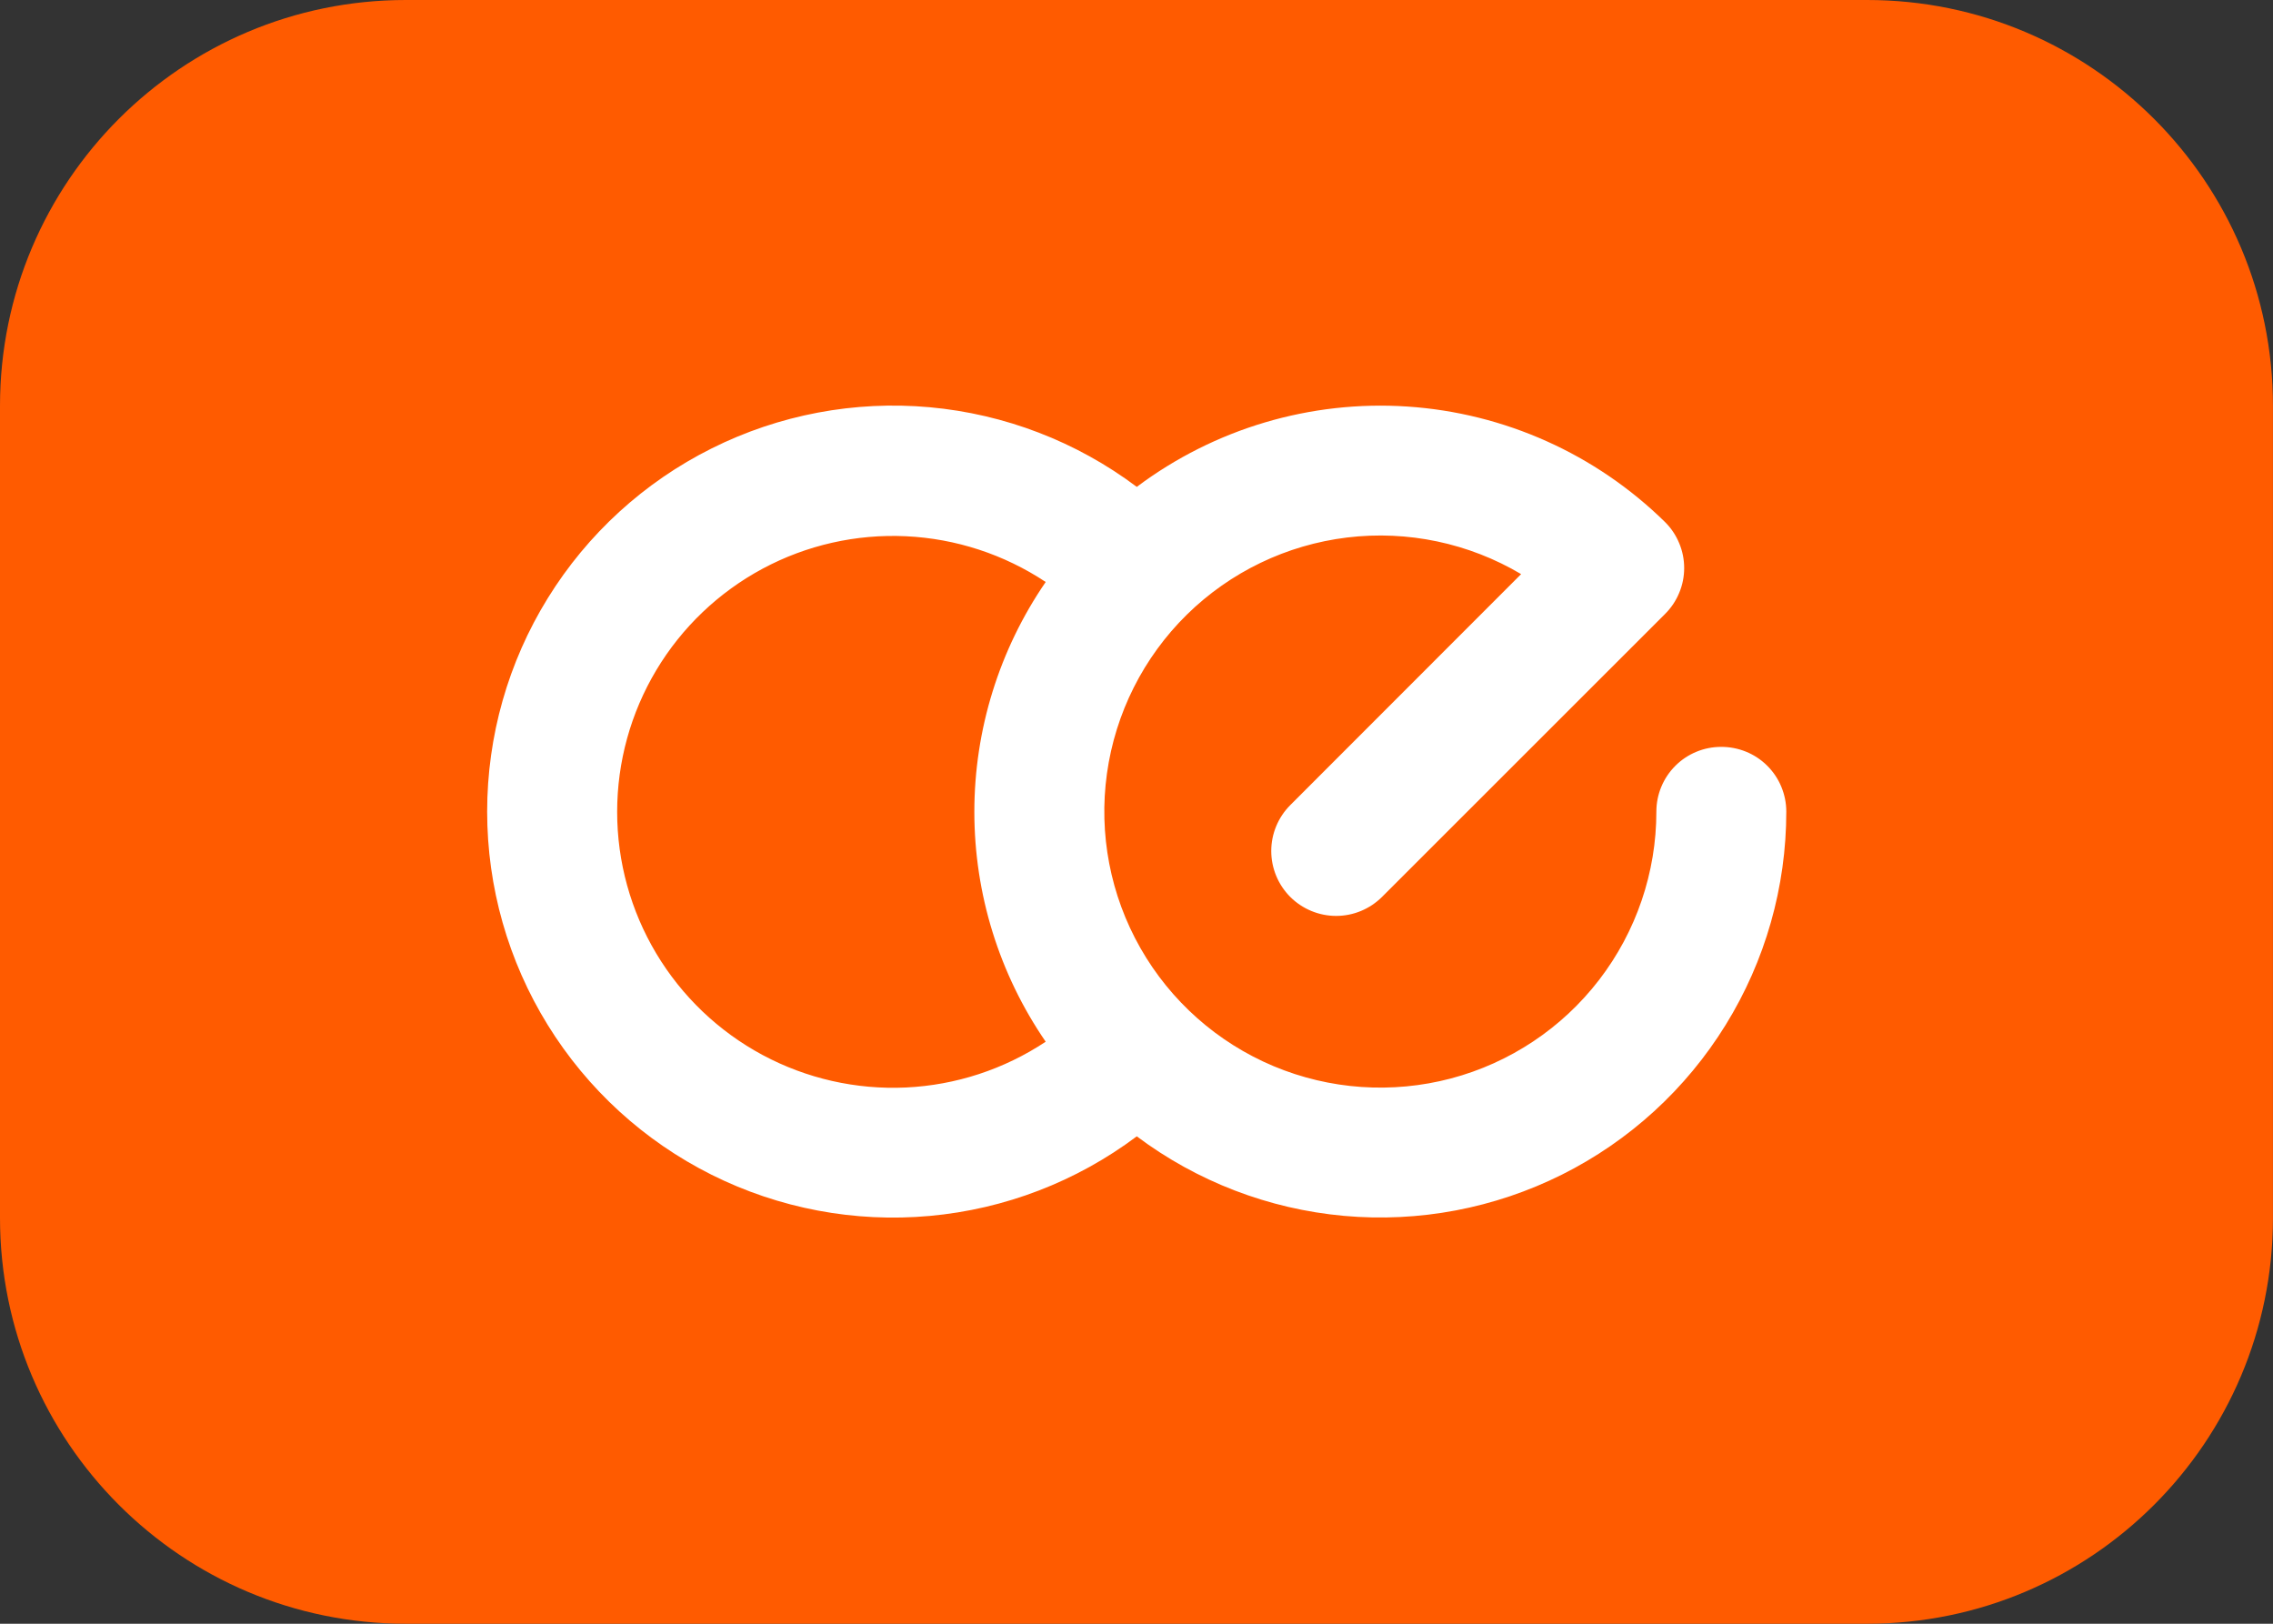 <svg width="56" height="40" viewBox="0 0 56 40" fill="none" xmlns="http://www.w3.org/2000/svg">
<rect x="0" y="0" width="56" height="40" fill="#333333" stroke="none"/>
<g id="Group 2">
<path id="Vector" d="M46 0H9.998C4.476 0 0 4.476 0 9.998V30.002C0 35.524 4.476 40 9.998 40H46C51.522 40 55.999 35.524 55.999 30.002V9.998C55.999 4.476 51.522 0 46 0Z" fill="#FF5B00"/>
<path id="Vector_2" d="M42.402 18.399C41.979 18.399 41.574 18.567 41.275 18.866C40.976 19.165 40.808 19.571 40.808 19.993C40.808 21.494 40.311 22.952 39.396 24.141C38.481 25.33 37.198 26.183 35.748 26.567C34.297 26.95 32.761 26.844 31.377 26.264C29.993 25.683 28.84 24.661 28.098 23.358C27.355 22.054 27.065 20.541 27.272 19.055C27.479 17.569 28.171 16.193 29.241 15.141C30.311 14.09 31.699 13.422 33.189 13.241C34.678 13.061 36.186 13.378 37.476 14.143L31.788 19.834C31.489 20.134 31.32 20.54 31.32 20.964C31.32 21.388 31.489 21.795 31.788 22.095C32.088 22.394 32.495 22.563 32.919 22.563C33.343 22.563 33.749 22.394 34.049 22.095L41.022 15.125C41.171 14.977 41.29 14.8 41.37 14.606C41.452 14.412 41.493 14.204 41.493 13.993C41.493 13.783 41.452 13.574 41.37 13.38C41.29 13.186 41.171 13.009 41.022 12.861C39.315 11.184 37.063 10.174 34.675 10.015C32.287 9.856 29.922 10.558 28.007 11.994C26.521 10.879 24.754 10.2 22.904 10.032C21.054 9.865 19.194 10.216 17.532 11.047C15.87 11.877 14.473 13.154 13.496 14.735C12.519 16.315 12.002 18.136 12.002 19.993C12.002 21.851 12.519 23.672 13.496 25.252C14.473 26.832 15.87 28.109 17.532 28.94C19.194 29.77 21.054 30.122 22.904 29.954C24.754 29.787 26.521 29.108 28.007 27.993C29.493 29.107 31.26 29.785 33.109 29.952C34.959 30.119 36.818 29.767 38.48 28.937C40.141 28.107 41.538 26.83 42.514 25.25C43.491 23.671 44.009 21.851 44.009 19.993C44.009 19.783 43.967 19.575 43.886 19.38C43.806 19.186 43.687 19.01 43.538 18.862C43.388 18.713 43.211 18.596 43.016 18.517C42.821 18.438 42.612 18.398 42.402 18.399ZM25.763 25.662C24.738 26.342 23.549 26.732 22.321 26.79C21.093 26.847 19.873 26.571 18.789 25.99C17.706 25.409 16.8 24.545 16.169 23.49C15.538 22.435 15.205 21.229 15.205 20C15.205 18.77 15.538 17.564 16.169 16.509C16.8 15.454 17.706 14.591 18.789 14.009C19.873 13.428 21.093 13.152 22.321 13.21C23.549 13.268 24.738 13.657 25.763 14.337C24.618 16.004 24.005 17.978 24.005 20C24.005 22.021 24.618 23.996 25.763 25.662Z" fill="white"/>
</g>
</svg>
